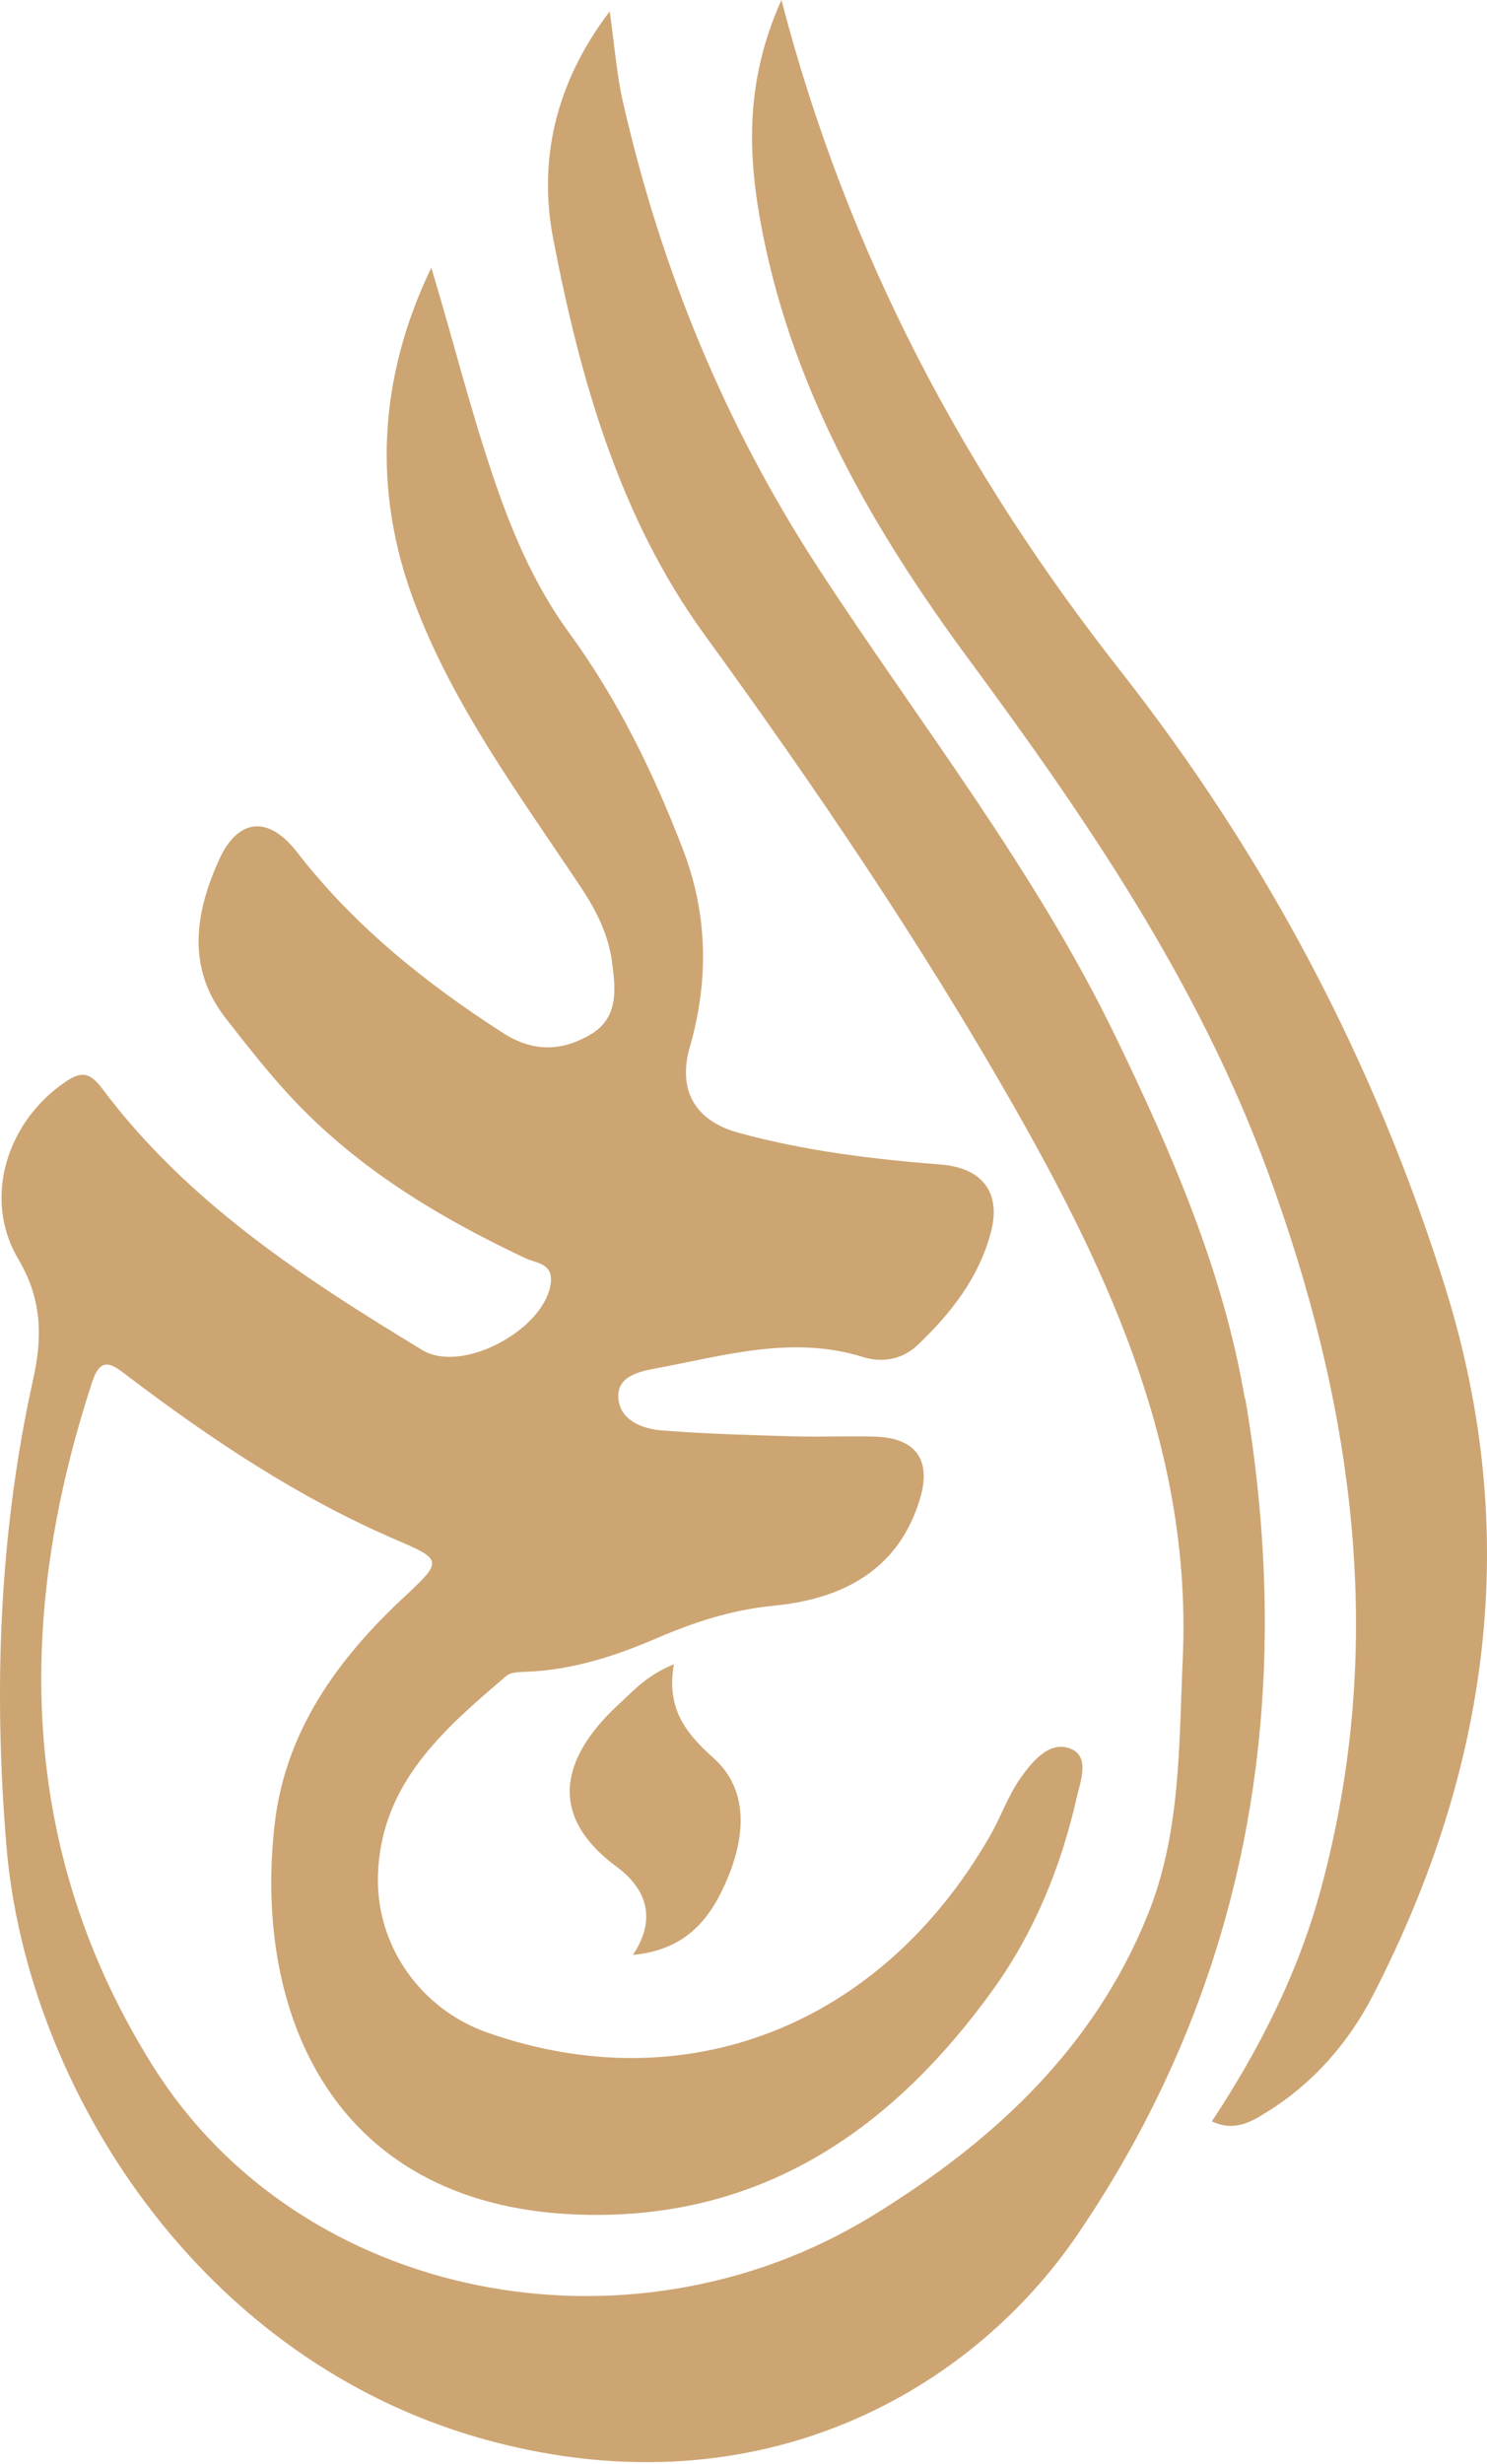 <svg width="291" height="482" viewBox="0 0 291 482" fill="none" xmlns="http://www.w3.org/2000/svg">
<path d="M243.598 273.545C239.354 248.583 229.299 225.512 218.377 202.912C202.541 170.118 179.951 141.514 160.175 111.189C141.829 83.042 129.325 52.549 121.901 19.907C120.669 14.512 120.274 8.935 119.315 2.23C108.53 16.402 105.351 31.565 108.256 46.697C113.519 74.112 121.247 101.299 137.889 124.188C159.521 153.965 180.133 184.336 198.342 216.292C217.434 249.803 233.254 284.349 231.459 324.474C230.699 341.465 231.094 358.518 224.599 374.595C213.965 400.928 194.159 419.108 170.611 433.524C123.194 462.539 58.877 450.272 29.929 404.174C3.703 362.404 2.821 316.641 18.063 270.284C19.828 264.935 22.247 267.114 25.03 269.217C41.414 281.637 58.452 293.02 77.436 301.188C86.487 305.074 86.731 305.303 79.246 312.267C66.058 324.519 55.85 338.615 53.751 356.841C49.4 394.558 65.829 433.905 117.84 433.28C151.139 432.884 175.555 415.374 194.418 389.102C202.51 377.825 207.622 365.162 210.695 351.721C211.425 348.506 213.357 343.644 209.523 342.09C205.416 340.429 202.054 344.543 199.772 347.744C197.293 351.203 195.878 355.409 193.748 359.127C172.375 396.356 134.162 411.275 95.341 397.606C82.289 393.003 73.512 380.584 73.968 366.747C74.561 348.841 86.837 338.295 99.083 327.857C99.92 327.14 101.472 327.095 102.704 327.049C111.724 326.759 120.198 324.047 128.321 320.557C135.79 317.342 143.138 314.919 151.428 314.111C164.693 312.831 175.92 307.254 180.088 293.02C182.294 285.508 179.099 281.256 171.265 281.042C165.941 280.89 160.616 281.134 155.307 280.982C146.712 280.722 138.117 280.509 129.553 279.823C125.704 279.519 121.399 277.888 121.019 273.591C120.624 269.141 125.248 268.272 128.549 267.647C141.875 265.163 155.125 261.171 168.892 265.468C172.573 266.611 176.513 266.017 179.571 263.121C186.081 256.934 191.558 249.97 193.9 241.116C195.985 233.268 192.227 228.453 184.119 227.813C170.748 226.761 157.452 225.146 144.476 221.58C136.003 219.264 132.58 213.214 134.984 204.863C138.756 191.788 138.513 178.789 133.63 166.11C127.88 151.176 120.882 136.805 111.405 123.837C104.894 114.907 100.574 105.032 96.999 94.67C92.222 80.833 88.724 66.645 84.403 52.366C74.105 73.731 72.827 95.828 81.057 117.741C88.663 138.025 101.639 155.504 113.58 173.425C116.592 177.935 119.011 182.66 119.741 187.993C120.456 193.266 121.186 199.057 115.588 202.364C110.021 205.64 104.407 205.899 98.49 202.105C83.247 192.306 69.313 181.136 58.132 166.704C52.534 159.481 46.541 159.953 42.783 168.381C38.174 178.667 36.455 189.349 44.213 199.255C48.107 204.238 52.017 209.236 56.276 213.899C69.328 228.178 85.514 237.977 102.841 246.145C104.879 247.105 108.18 247.105 107.8 250.824C106.902 259.876 90.58 268.897 82.639 264.097C59.41 250.031 36.683 235.188 20.056 213.031C17.622 209.785 16.01 209.465 12.815 211.629C1.33 219.416 -3.477 234.472 3.627 246.404C8.297 254.268 8.267 261.765 6.517 269.674C-0.176 299.878 -1.286 330.341 1.254 361.078C5.103 407.679 38.737 462.508 96.512 477.656C149.146 491.447 190.219 467.537 210.968 436.983C244.602 387.472 253.669 332.169 243.69 273.56L243.598 273.545Z" fill="#CDA573"/>
<path d="M282.865 251.962C269.027 207.694 247.795 167.558 219.183 131.128C188.942 92.624 165.959 50.078 152.921 0C145.602 16.271 146.341 30.986 149.269 45.732C155.486 77.069 171.105 103.954 189.681 129.115C212.725 160.33 234.47 192.201 248.036 229.043C264.938 274.958 271.547 321.651 258.419 369.808C253.997 386.033 246.482 400.855 237.156 414.991C241.744 417.111 244.988 414.991 248.112 413.039C257.106 407.428 263.927 399.559 268.726 390.242C291.452 346.08 297.911 300.165 282.865 251.978V251.962Z" fill="#CDA573"/>
<path d="M142.458 367.25C145.833 359.083 146.556 350.048 139.569 343.847C133.855 338.773 130.416 333.913 131.876 325.563C126.554 327.742 124.027 330.698 121.216 333.273C111.074 342.582 105.941 354.269 120.651 365.163C126.068 369.17 128.846 374.914 123.87 382.425C134.655 381.404 139.302 374.883 142.458 367.25Z" fill="#CDA673"/>
</svg>
